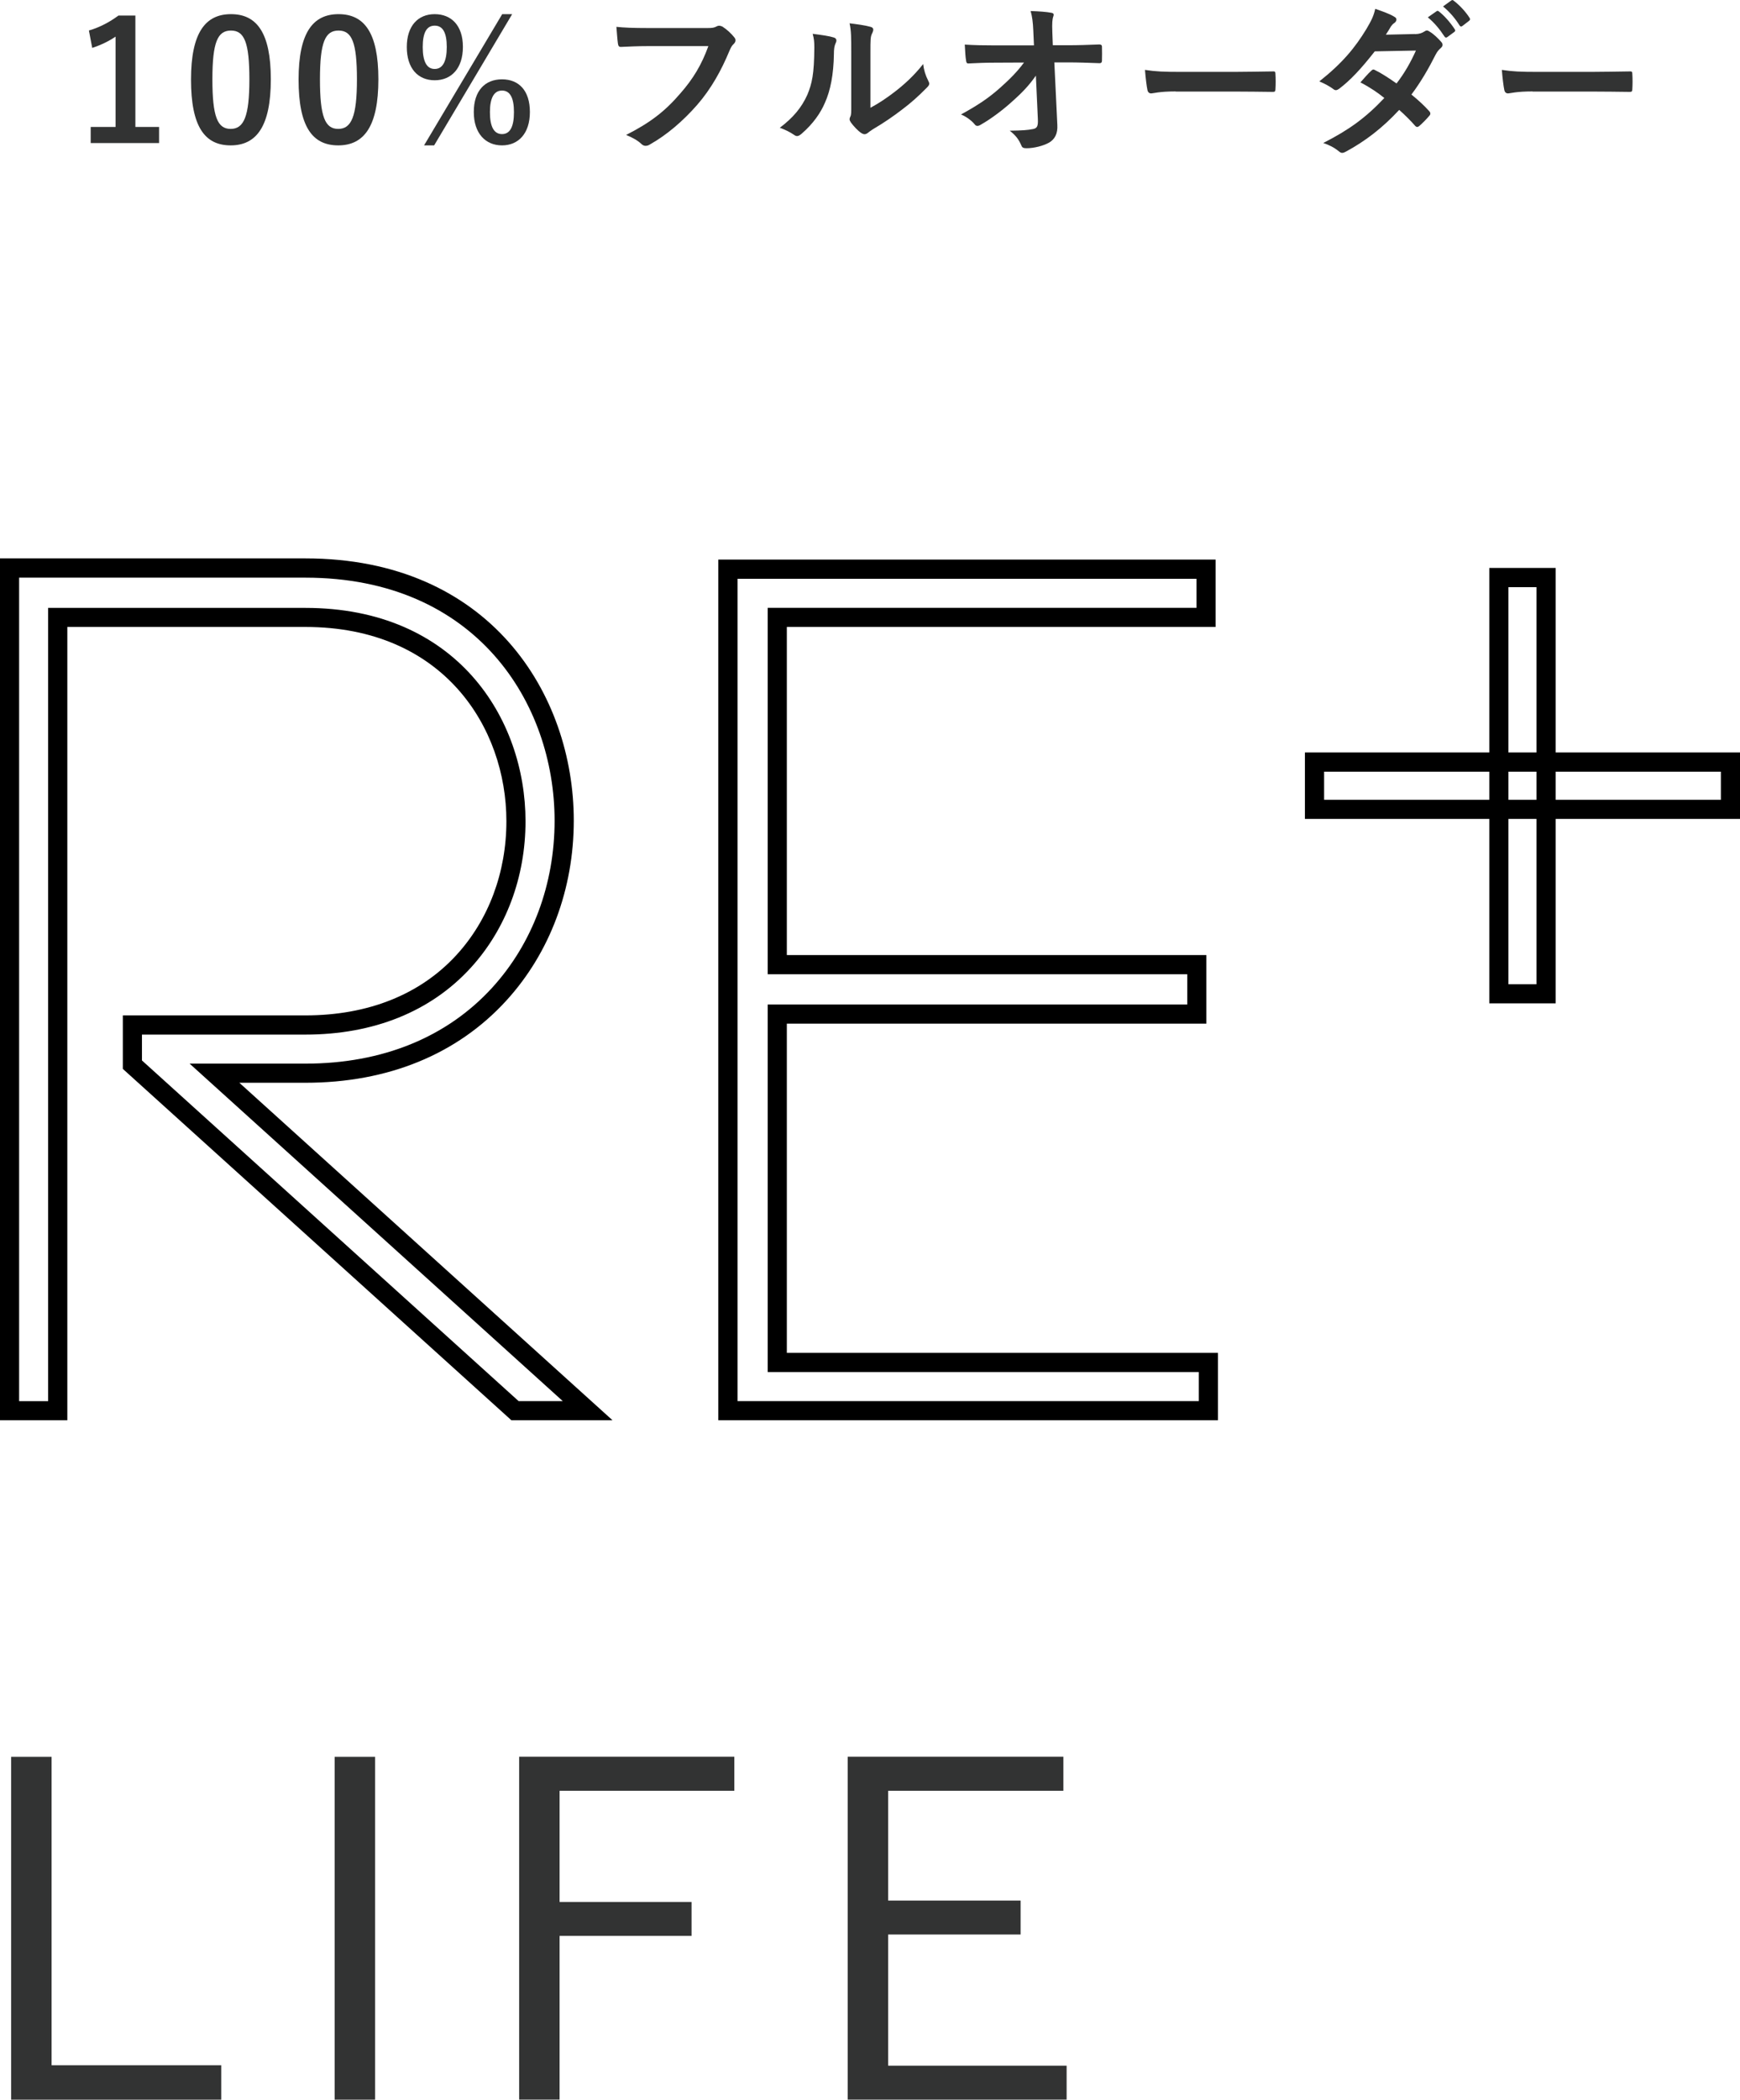 <?xml version="1.0" encoding="UTF-8"?>
<svg id="_レイヤー_2" data-name="レイヤー 2" xmlns="http://www.w3.org/2000/svg" viewBox="0 0 262.07 316.01">
  <defs>
    <style>
      .cls-1 {
        fill: #323333;
      }
    </style>
  </defs>
  <g id="sec8">
    <g>
      <g>
        <path class="cls-1" d="m20.39,19.11h3.57v2.42h-10.3v-2.42h3.75V5.51c-.95.65-2.15,1.25-3.52,1.7l-.5-2.62c1.65-.48,3.12-1.27,4.45-2.25h2.55v16.77Z"/>
        <path class="cls-1" d="m40.79,11.93c0,7.07-2.15,9.95-6.05,9.95s-5.97-2.82-5.97-9.9,2.17-9.85,6.02-9.85,6,2.75,6,9.8Zm-8.8.02c0,5.62.77,7.45,2.75,7.45s2.82-1.85,2.82-7.45-.77-7.35-2.77-7.35-2.8,1.7-2.8,7.35Z"/>
        <path class="cls-1" d="m56.99,11.93c0,7.07-2.15,9.95-6.05,9.95s-5.97-2.82-5.97-9.9,2.17-9.85,6.02-9.85,6,2.75,6,9.8Zm-8.8.02c0,5.62.77,7.45,2.75,7.45s2.82-1.85,2.82-7.45-.77-7.35-2.77-7.35-2.8,1.7-2.8,7.35Z"/>
        <path class="cls-1" d="m69.72,7.06c0,3.22-1.72,5.02-4.25,5.02s-4.2-1.8-4.2-5,1.7-4.95,4.2-4.95,4.25,1.7,4.25,4.92Zm-6.05.02c0,2.17.6,3.3,1.8,3.3s1.82-1.12,1.82-3.3-.6-3.22-1.82-3.22-1.8,1.07-1.8,3.22Zm1.72,14.8h-1.52l11.77-19.75h1.5l-11.75,19.75Zm14.42-5.02c0,3.22-1.72,5.02-4.2,5.02s-4.25-1.8-4.25-5.02,1.7-4.92,4.25-4.92,4.2,1.7,4.2,4.92Zm-6.02.02c0,2.17.6,3.3,1.82,3.3s1.8-1.12,1.8-3.3-.6-3.25-1.8-3.25-1.82,1.1-1.82,3.25Z"/>
        <path class="cls-1" d="m97.67,6.94c-1.62,0-3.05.07-4.12.12-.33.02-.43-.15-.48-.5-.08-.5-.17-1.8-.23-2.52,1.12.12,2.45.18,4.8.18h8.92c.75,0,1.02-.05,1.38-.25.12-.07.25-.1.37-.1.15,0,.3.05.48.12.67.43,1.35,1.05,1.82,1.65.12.15.17.27.17.43,0,.22-.12.42-.35.62-.22.22-.35.47-.57.97-1.22,2.95-2.75,5.7-4.85,8.12-2.15,2.45-4.57,4.52-7.1,5.95-.22.15-.45.22-.67.22-.2,0-.42-.07-.62-.27-.58-.55-1.4-1-2.32-1.37,3.65-1.85,5.87-3.57,8.17-6.25,1.95-2.22,3.22-4.35,4.22-7.12h-9.02Z"/>
        <path class="cls-1" d="m125.57,5.64c.42.12.48.43.33.77-.27.55-.3,1.1-.3,1.7-.05,3.12-.52,5.5-1.35,7.35-.65,1.52-1.75,3.15-3.55,4.7-.25.2-.45.32-.65.32-.15,0-.3-.07-.48-.2-.62-.42-1.22-.72-2.12-1.05,1.95-1.47,3.27-3,4.15-4.97.7-1.7,1.02-3.07,1.05-7.07,0-.95-.05-1.35-.25-2.1,1.42.18,2.57.35,3.17.55Zm5.55,10.57c1.22-.65,2.37-1.42,3.55-2.32,1.5-1.15,2.97-2.47,4.37-4.25.1.87.35,1.7.77,2.52.08.18.15.3.15.43,0,.17-.1.35-.38.62-1.25,1.27-2.4,2.3-3.7,3.27-1.3,1-2.7,1.97-4.45,3-.45.3-.5.35-.72.52-.15.12-.33.2-.5.2-.15,0-.32-.07-.52-.2-.55-.38-1.12-1.02-1.5-1.52-.15-.22-.23-.38-.23-.52,0-.12.02-.22.1-.38.17-.32.15-.62.15-1.9v-7.82c0-2.17,0-3.2-.25-4.35,1,.12,2.37.3,3.12.52.32.07.45.23.45.43,0,.15-.07.37-.2.62-.23.47-.23.97-.23,2.77v8.35Z"/>
        <path class="cls-1" d="m156.02,11.38c-.97,1.4-2,2.5-3.52,3.85-1.27,1.17-3.2,2.65-4.72,3.5-.23.15-.4.22-.57.22-.15,0-.3-.07-.42-.25-.5-.6-1.35-1.2-2.05-1.47,2.55-1.4,4.12-2.45,5.82-3.95,1.47-1.3,2.67-2.5,3.67-3.87l-4.37.02c-1.3,0-2.7.05-4,.12-.23.02-.33-.15-.35-.42-.1-.47-.15-1.5-.2-2.42,1.5.1,2.97.12,4.47.12h5.95l-.1-2.22c-.05-1.25-.17-2.15-.4-2.95,1.35.05,2.37.12,3.15.27.25.05.32.15.32.3,0,.1-.05.23-.1.38-.07.3-.17.7-.1,2.3l.07,1.9h2.17c1.75,0,3-.05,4.85-.12.25,0,.38.12.38.3.02.7.02,1.47,0,2.17,0,.2-.1.35-.35.35-1.82-.07-3.25-.12-4.8-.12h-2.02l.45,9.4c.08,1.32-.38,2.15-1.2,2.65-.85.5-2.3.87-3.45.87-.47,0-.65-.1-.77-.42-.4-.92-.83-1.5-1.75-2.22,1.87-.03,2.67-.08,3.52-.25.57-.12.77-.38.72-1.47l-.3-6.55Z"/>
        <path class="cls-1" d="m177.07,13.76c-2.47,0-3.42.3-3.67.3-.3,0-.5-.15-.58-.52-.12-.57-.27-1.75-.37-3.02,1.62.25,2.87.3,5.4.3h8.05c1.9,0,3.82-.05,5.75-.07.37-.03.45.05.45.35.05.75.05,1.6,0,2.35,0,.3-.1.4-.45.38-1.87-.02-3.72-.05-5.57-.05h-9Z"/>
        <path class="cls-1" d="m213.12,5.14c.73-.03,1.05-.18,1.38-.38.17-.12.3-.17.42-.17s.27.07.45.2c.55.32,1.25,1,1.7,1.52.15.15.2.3.2.45s-.07.3-.27.47c-.25.23-.5.47-.75.95-1.07,2.12-2.25,4.17-3.67,6.05,1.02.82,1.97,1.7,2.7,2.52.1.1.15.23.15.35,0,.1-.05.23-.15.32-.35.43-1.12,1.22-1.55,1.57-.1.07-.2.12-.3.12-.07,0-.17-.05-.27-.15-.6-.7-1.6-1.7-2.42-2.42-2.55,2.75-5.12,4.7-7.97,6.25-.22.12-.42.22-.62.22-.15,0-.3-.07-.48-.22-.8-.65-1.5-.97-2.37-1.27,3.87-1.97,6.37-3.77,9.2-6.77-.95-.77-2.07-1.55-3.6-2.35.55-.6,1.07-1.25,1.65-1.77.1-.1.2-.17.32-.17.08,0,.15.05.25.1.9.43,2,1.15,3.22,2,1.2-1.55,2.12-3.17,2.92-4.95l-6.2.12c-2.05,2.62-3.67,4.35-5.35,5.62-.18.12-.33.22-.5.22-.12,0-.27-.05-.4-.17-.62-.45-1.27-.8-2.1-1.15,3.5-2.77,5.37-5.07,7.07-7.85.8-1.35,1.12-2.02,1.35-3.07.85.3,2.15.72,2.92,1.22.2.1.27.25.27.4,0,.18-.12.38-.3.5-.23.15-.4.35-.52.52-.2.35-.35.6-.77,1.25l4.4-.1Zm3.25-3.45c.12-.1.22-.07.37.05.77.6,1.67,1.6,2.37,2.67.1.15.1.27-.07.4l-1.05.77c-.18.12-.3.1-.42-.07-.75-1.15-1.55-2.1-2.52-2.9l1.32-.92Zm2.22-1.62c.15-.1.23-.08.38.05.92.7,1.82,1.7,2.37,2.57.1.15.12.3-.08.45l-1,.77c-.2.15-.33.07-.42-.07-.67-1.07-1.47-2.02-2.5-2.87l1.25-.9Z"/>
        <path class="cls-1" d="m230.82,13.76c-2.47,0-3.42.3-3.67.3-.3,0-.5-.15-.58-.52-.12-.57-.27-1.75-.37-3.02,1.62.25,2.87.3,5.4.3h8.05c1.9,0,3.82-.05,5.75-.07.37-.03.45.05.45.35.05.75.05,1.6,0,2.35,0,.3-.1.4-.45.38-1.87-.02-3.72-.05-5.57-.05h-9Z"/>
      </g>
      <g>
        <path class="cls-1" d="m7.77,310.83h25.55v5.18H1.68v-51.6h6.09v46.41Z"/>
        <path class="cls-1" d="m56.49,316.01h-6.09v-51.6h6.09v51.6Z"/>
        <path class="cls-1" d="m110.6,269.52h-26.32v16.73h19.88v5.11h-19.88v24.64h-6.09v-51.6h32.41v5.11Z"/>
        <path class="cls-1" d="m160.16,269.52h-26.39v16.52h19.95v5.11h-19.95v19.74h26.88v5.11h-32.97v-51.6h32.48v5.11Z"/>
      </g>
      <g>
        <path d="m92.26,213.75h-15.24s-58.52-52.88-58.52-52.88v-8.05h27.5c9.43,0,17.3-3.14,22.75-9.09,4.85-5.29,7.52-12.44,7.52-20.14,0-14.08-9.47-29.23-30.27-29.23H10.14s0,119.39,0,119.39H0V84.04s46,0,46,0c27.77,0,40.42,20.45,40.42,39.46,0,10.29-3.6,19.91-10.15,27.08-7.39,8.1-17.86,12.38-30.27,12.38h-9.95s56.2,50.79,56.2,50.79Zm-14.13-2.88h6.63s-56.2-50.79-56.2-50.79h17.44c11.58,0,21.31-3.96,28.14-11.44,6.06-6.64,9.39-15.56,9.39-25.13,0-17.61-11.75-36.57-37.53-36.57H2.88s0,123.94,0,123.94h4.37s0-119.39,0-119.39h38.74c22.78,0,33.16,16.65,33.16,32.11,0,8.42-2.94,16.27-8.28,22.09-6.01,6.56-14.62,10.02-24.88,10.02h-24.61s0,3.89,0,3.89l56.74,51.28Z"/>
        <path d="m183.44,213.75h-75.25s0-129.53,0-129.53h74.9v10.14h-64.58s0,49.38,0,49.38h63.19v10.32h-63.19s0,49.55,0,49.55h64.93v10.14Zm-72.36-2.88h69.48s0-4.37,0-4.37h-64.93s0-55.32,0-55.32h63.19s0-4.55,0-4.55h-63.19s0-55.15,0-55.15h64.58s0-4.37,0-4.37h-69.13s0,123.76,0,123.76Z"/>
        <g>
          <path d="m262.07,123.25h-65.53v-10h65.53v10Zm-62.64-2.88h59.76s0-4.23,0-4.23h-59.76s0,4.23,0,4.23Z"/>
          <path d="m234.31,151.01h-10v-65.53h10v65.53Zm-7.12-2.88h4.23s0-59.76,0-59.76h-4.23s0,59.76,0,59.76Z"/>
        </g>
      </g>
    </g>
  </g>
</svg>